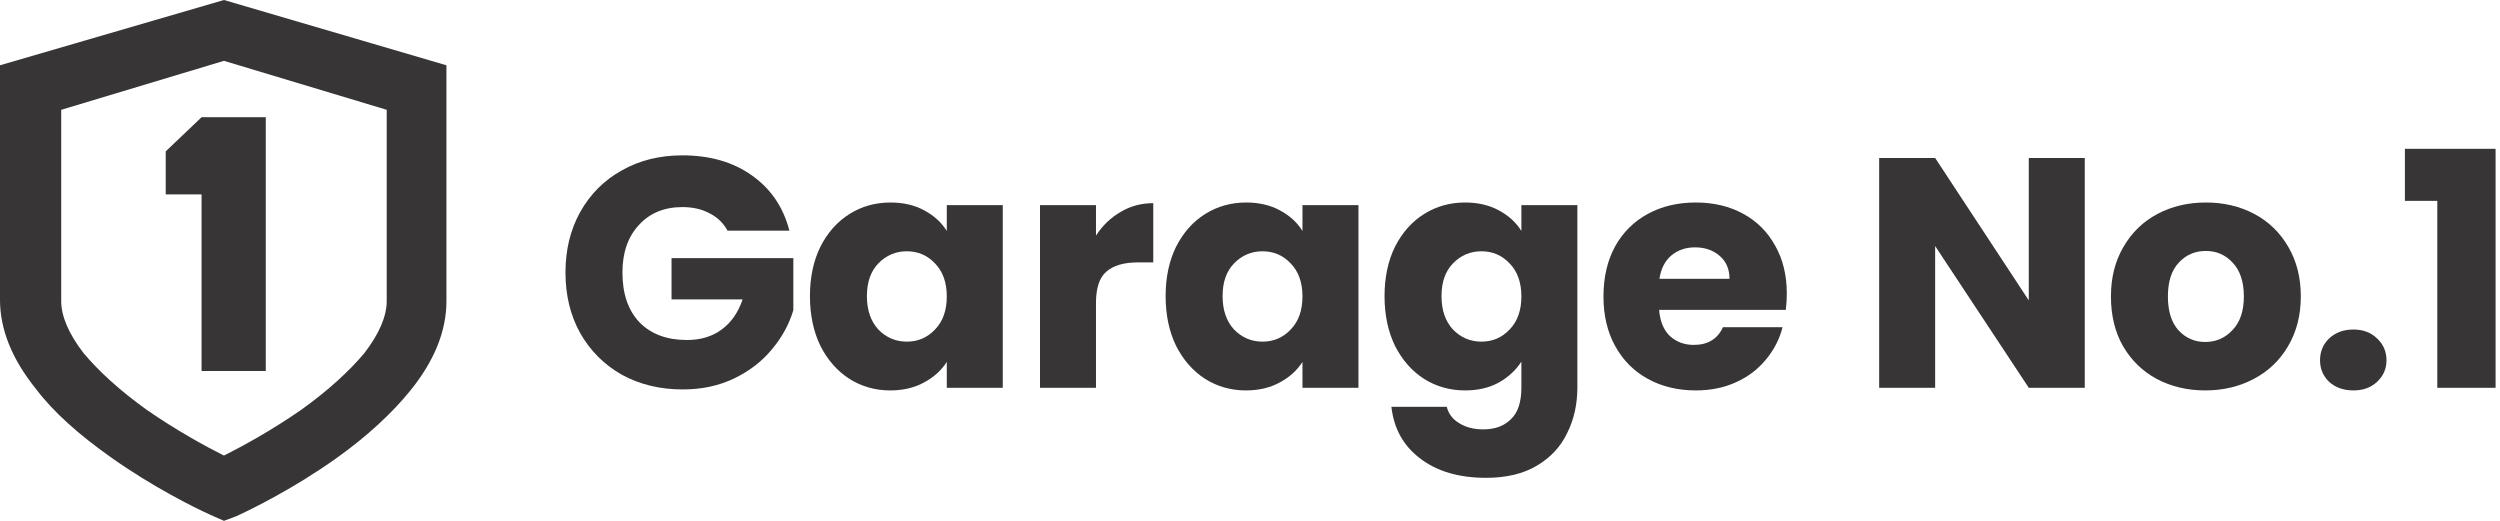 <svg width="168" height="35" viewBox="0 0 168 35" fill="none" xmlns="http://www.w3.org/2000/svg">
<g id="Logo &#38; Name">
<g id="Vector">
<path d="M48.89 15.5C48.611 14.987 48.208 14.598 47.68 14.334C47.167 14.055 46.558 13.916 45.854 13.916C44.637 13.916 43.661 14.319 42.928 15.126C42.195 15.918 41.828 16.981 41.828 18.316C41.828 19.739 42.209 20.853 42.972 21.66C43.749 22.452 44.813 22.848 46.162 22.848C47.086 22.848 47.863 22.613 48.494 22.144C49.139 21.675 49.609 21 49.902 20.12H45.128V17.348H53.312V20.846C53.033 21.785 52.557 22.657 51.882 23.464C51.222 24.271 50.379 24.923 49.352 25.422C48.325 25.921 47.167 26.17 45.876 26.17C44.351 26.17 42.987 25.84 41.784 25.18C40.596 24.505 39.665 23.574 38.99 22.386C38.33 21.198 38 19.841 38 18.316C38 16.791 38.33 15.434 38.99 14.246C39.665 13.043 40.596 12.112 41.784 11.452C42.972 10.777 44.329 10.44 45.854 10.44C47.702 10.44 49.257 10.887 50.518 11.782C51.794 12.677 52.637 13.916 53.048 15.5H48.89Z" fill="#373535"/>
<path d="M54.428 19.9C54.428 18.639 54.663 17.531 55.132 16.578C55.616 15.625 56.269 14.891 57.09 14.378C57.911 13.865 58.828 13.608 59.84 13.608C60.705 13.608 61.461 13.784 62.106 14.136C62.766 14.488 63.272 14.95 63.624 15.522V13.784H67.386V26.06H63.624V24.322C63.257 24.894 62.744 25.356 62.084 25.708C61.438 26.06 60.683 26.236 59.818 26.236C58.821 26.236 57.911 25.979 57.09 25.466C56.269 24.938 55.616 24.197 55.132 23.244C54.663 22.276 54.428 21.161 54.428 19.9ZM63.624 19.922C63.624 18.983 63.36 18.243 62.832 17.7C62.319 17.157 61.688 16.886 60.94 16.886C60.192 16.886 59.554 17.157 59.026 17.7C58.513 18.228 58.256 18.961 58.256 19.9C58.256 20.839 58.513 21.587 59.026 22.144C59.554 22.687 60.192 22.958 60.94 22.958C61.688 22.958 62.319 22.687 62.832 22.144C63.36 21.601 63.624 20.861 63.624 19.922Z" fill="#373535"/>
<path d="M73.65 15.83C74.09 15.155 74.639 14.627 75.299 14.246C75.959 13.85 76.693 13.652 77.499 13.652V17.634H76.466C75.527 17.634 74.823 17.839 74.353 18.25C73.884 18.646 73.65 19.35 73.65 20.362V26.06H69.888V13.784H73.65V15.83Z" fill="#373535"/>
<path d="M78.33 19.9C78.33 18.639 78.564 17.531 79.034 16.578C79.518 15.625 80.17 14.891 80.992 14.378C81.813 13.865 82.73 13.608 83.742 13.608C84.607 13.608 85.362 13.784 86.008 14.136C86.668 14.488 87.174 14.95 87.526 15.522V13.784H91.288V26.06H87.526V24.322C87.159 24.894 86.646 25.356 85.986 25.708C85.34 26.06 84.585 26.236 83.72 26.236C82.722 26.236 81.813 25.979 80.992 25.466C80.17 24.938 79.518 24.197 79.034 23.244C78.564 22.276 78.33 21.161 78.33 19.9ZM87.526 19.922C87.526 18.983 87.262 18.243 86.734 17.7C86.22 17.157 85.59 16.886 84.842 16.886C84.094 16.886 83.456 17.157 82.928 17.7C82.414 18.228 82.158 18.961 82.158 19.9C82.158 20.839 82.414 21.587 82.928 22.144C83.456 22.687 84.094 22.958 84.842 22.958C85.59 22.958 86.22 22.687 86.734 22.144C87.262 21.601 87.526 20.861 87.526 19.922Z" fill="#373535"/>
<path d="M98.453 13.608C99.319 13.608 100.074 13.784 100.719 14.136C101.379 14.488 101.885 14.95 102.237 15.522V13.784H105.999V26.038C105.999 27.167 105.772 28.187 105.317 29.096C104.877 30.02 104.195 30.753 103.271 31.296C102.362 31.839 101.225 32.11 99.861 32.11C98.043 32.11 96.569 31.677 95.439 30.812C94.31 29.961 93.665 28.803 93.503 27.336H97.221C97.339 27.805 97.617 28.172 98.057 28.436C98.497 28.715 99.04 28.854 99.685 28.854C100.463 28.854 101.079 28.627 101.533 28.172C102.003 27.732 102.237 27.021 102.237 26.038V24.3C101.871 24.872 101.365 25.341 100.719 25.708C100.074 26.06 99.319 26.236 98.453 26.236C97.441 26.236 96.525 25.979 95.703 25.466C94.882 24.938 94.229 24.197 93.745 23.244C93.276 22.276 93.041 21.161 93.041 19.9C93.041 18.639 93.276 17.531 93.745 16.578C94.229 15.625 94.882 14.891 95.703 14.378C96.525 13.865 97.441 13.608 98.453 13.608ZM102.237 19.922C102.237 18.983 101.973 18.243 101.445 17.7C100.932 17.157 100.301 16.886 99.553 16.886C98.805 16.886 98.167 17.157 97.639 17.7C97.126 18.228 96.869 18.961 96.869 19.9C96.869 20.839 97.126 21.587 97.639 22.144C98.167 22.687 98.805 22.958 99.553 22.958C100.301 22.958 100.932 22.687 101.445 22.144C101.973 21.601 102.237 20.861 102.237 19.922Z" fill="#373535"/>
<path d="M120.073 19.724C120.073 20.076 120.051 20.443 120.007 20.824H111.493C111.552 21.587 111.794 22.173 112.219 22.584C112.659 22.98 113.194 23.178 113.825 23.178C114.764 23.178 115.416 22.782 115.783 21.99H119.787C119.582 22.797 119.208 23.523 118.665 24.168C118.137 24.813 117.47 25.319 116.663 25.686C115.856 26.053 114.954 26.236 113.957 26.236C112.754 26.236 111.684 25.979 110.745 25.466C109.806 24.953 109.073 24.219 108.545 23.266C108.017 22.313 107.753 21.198 107.753 19.922C107.753 18.646 108.01 17.531 108.523 16.578C109.051 15.625 109.784 14.891 110.723 14.378C111.662 13.865 112.74 13.608 113.957 13.608C115.145 13.608 116.201 13.857 117.125 14.356C118.049 14.855 118.768 15.566 119.281 16.49C119.809 17.414 120.073 18.492 120.073 19.724ZM116.223 18.734C116.223 18.089 116.003 17.575 115.563 17.194C115.123 16.813 114.573 16.622 113.913 16.622C113.282 16.622 112.747 16.805 112.307 17.172C111.882 17.539 111.618 18.059 111.515 18.734H116.223Z" fill="#373535"/>
<path d="M140.096 26.06H136.334L130.042 16.534V26.06H126.28V10.616H130.042L136.334 20.186V10.616H140.096V26.06Z" fill="#373535"/>
<path d="M148.191 26.236C146.988 26.236 145.903 25.979 144.935 25.466C143.981 24.953 143.226 24.219 142.669 23.266C142.126 22.313 141.855 21.198 141.855 19.922C141.855 18.661 142.133 17.553 142.691 16.6C143.248 15.632 144.011 14.891 144.979 14.378C145.947 13.865 147.032 13.608 148.235 13.608C149.437 13.608 150.523 13.865 151.491 14.378C152.459 14.891 153.221 15.632 153.779 16.6C154.336 17.553 154.615 18.661 154.615 19.922C154.615 21.183 154.329 22.298 153.757 23.266C153.199 24.219 152.429 24.953 151.447 25.466C150.479 25.979 149.393 26.236 148.191 26.236ZM148.191 22.98C148.909 22.98 149.518 22.716 150.017 22.188C150.53 21.66 150.787 20.905 150.787 19.922C150.787 18.939 150.537 18.184 150.039 17.656C149.555 17.128 148.953 16.864 148.235 16.864C147.501 16.864 146.893 17.128 146.409 17.656C145.925 18.169 145.683 18.925 145.683 19.922C145.683 20.905 145.917 21.66 146.387 22.188C146.871 22.716 147.472 22.98 148.191 22.98Z" fill="#373535"/>
<path d="M158.15 26.236C157.49 26.236 156.948 26.045 156.522 25.664C156.112 25.268 155.906 24.784 155.906 24.212C155.906 23.625 156.112 23.134 156.522 22.738C156.948 22.342 157.49 22.144 158.15 22.144C158.796 22.144 159.324 22.342 159.734 22.738C160.16 23.134 160.372 23.625 160.372 24.212C160.372 24.784 160.16 25.268 159.734 25.664C159.324 26.045 158.796 26.236 158.15 26.236Z" fill="#373535"/>
<path d="M161.609 13.498V10H167.703V26.06H163.787V13.498H161.609Z" fill="#373535"/>
<path d="M11.137 13.063V10.171L13.545 7.878H17.86V24.929H13.545V13.063H11.137Z" fill="#373535"/>
<path d="M15.05 35L14.147 34.601C13.043 34.103 10.234 32.707 7.425 30.712C5.318 29.216 3.612 27.721 2.408 26.125C0.803 24.131 0 22.137 0 20.142V4.387L15.05 0L30 4.387V20.242C30 22.236 29.197 24.231 27.592 26.225C26.388 27.721 24.682 29.316 22.575 30.812C19.766 32.806 16.956 34.202 15.853 34.701L15.05 35ZM4.114 7.379V20.242C4.114 21.239 4.615 22.436 5.619 23.732C6.622 24.929 8.027 26.225 9.833 27.521C11.839 28.917 13.846 30.014 15.05 30.613C16.254 30.014 18.261 28.917 20.268 27.521C22.074 26.225 23.478 24.929 24.482 23.732C25.485 22.436 25.987 21.239 25.987 20.242V7.379L15.05 4.088L4.114 7.379Z" fill="#373535"/>
</g>
</g>
</svg>
